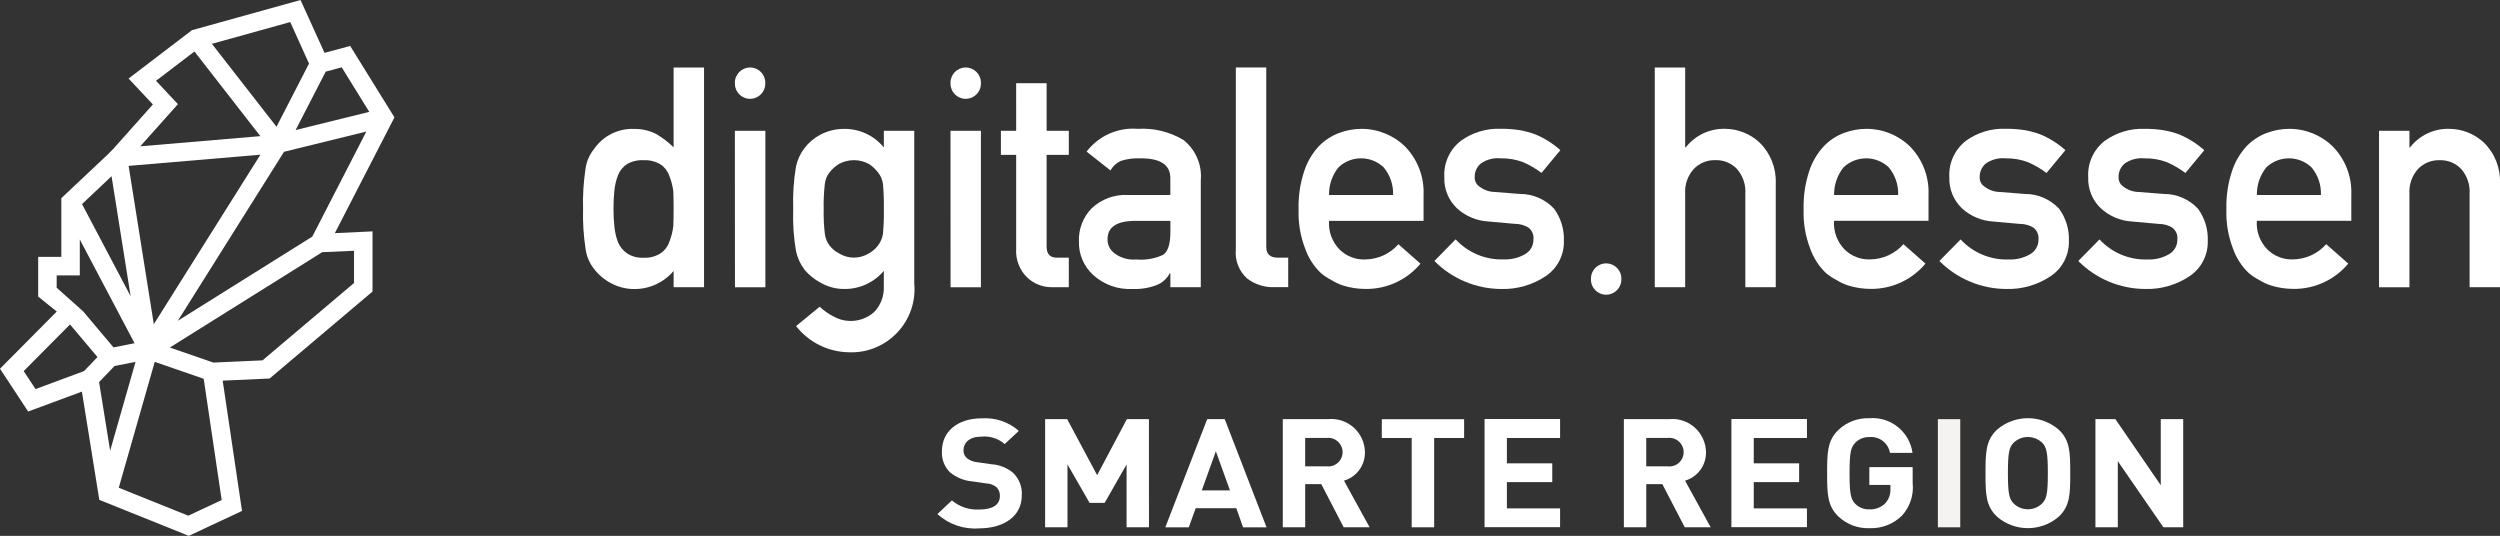 <svg xmlns="http://www.w3.org/2000/svg" xmlns:xlink="http://www.w3.org/1999/xlink" width="159.779" height="34.249"
  viewBox="0 0 159.779 34.249" fill="#fff">
  <rect x="0" y="0" width="159.779" height="34.249" fill="#333333" stroke="none"/>
  <path
    d="M 101.68 17.805 L 101.68 17.863 C 101.68 18.611 102.49 19.078 103.137 18.704 C 103.438 18.531 103.623 18.21 103.623 17.863 L 103.623 17.805 C 103.623 17.057 102.813 16.59 102.166 16.964 C 101.865 17.137 101.68 17.458 101.68 17.805">
  </path>
  <path
    d="M 105.766 4.315 L 105.759 4.315 L 105.759 18.355 L 107.702 18.355 L 107.702 12.395 C 107.661 11.809 107.861 11.231 108.254 10.795 C 108.614 10.422 109.116 10.218 109.635 10.235 C 110.151 10.217 110.651 10.421 111.007 10.795 C 111.394 11.235 111.589 11.811 111.548 12.395 L 111.548 18.354 L 113.491 18.354 L 113.491 11.709 C 113.529 10.735 113.153 9.791 112.456 9.109 C 111.858 8.551 111.073 8.239 110.256 8.233 C 109.277 8.206 108.343 8.646 107.74 9.418 L 107.702 9.418 L 107.702 4.315 L 105.766 4.315 Z">
  </path>
  <path
    d="M 117.829 10.69 C 118.638 9.929 119.899 9.929 120.708 10.69 C 121.123 11.184 121.34 11.816 121.315 12.461 L 117.221 12.461 C 117.209 11.817 117.424 11.19 117.829 10.69 M 117.869 8.49 C 117.377 8.671 116.933 8.961 116.569 9.338 C 116.148 9.792 115.83 10.331 115.636 10.918 C 115.372 11.712 115.249 12.546 115.272 13.383 C 115.242 14.236 115.384 15.086 115.691 15.883 C 115.898 16.474 116.24 17.008 116.691 17.443 C 116.899 17.621 117.128 17.773 117.373 17.896 C 117.596 18.035 117.833 18.148 118.081 18.233 C 118.563 18.387 119.067 18.465 119.573 18.464 C 120.918 18.474 122.198 17.881 123.06 16.848 L 121.651 15.605 C 121.114 16.215 120.344 16.569 119.531 16.578 C 118.919 16.604 118.324 16.373 117.889 15.942 C 117.414 15.456 117.169 14.79 117.217 14.112 L 123.255 14.112 L 123.255 12.462 C 123.306 11.309 122.878 10.187 122.071 9.362 C 121.321 8.63 120.312 8.224 119.264 8.235 C 118.786 8.238 118.312 8.326 117.864 8.494">
  </path>
  <path
    d="M 125.641 9.004 C 124.932 9.555 124.537 10.418 124.586 11.315 C 124.554 12.064 124.845 12.79 125.386 13.309 C 125.932 13.813 126.635 14.112 127.376 14.157 L 129.095 14.311 C 129.401 14.308 129.703 14.392 129.964 14.552 C 130.193 14.73 130.313 15.014 130.282 15.303 C 130.292 15.692 130.087 16.054 129.749 16.247 C 129.332 16.488 128.856 16.605 128.375 16.584 C 127.214 16.623 126.094 16.155 125.306 15.302 L 123.949 16.68 C 125.078 17.817 126.612 18.461 128.214 18.469 C 129.232 18.5 130.234 18.21 131.078 17.64 C 131.819 17.137 132.252 16.29 132.226 15.394 C 132.256 14.658 132.035 13.934 131.6 13.34 C 131.035 12.733 130.241 12.39 129.412 12.395 L 127.805 12.27 C 127.445 12.263 127.097 12.137 126.815 11.913 C 126.624 11.78 126.515 11.558 126.524 11.326 C 126.515 10.994 126.655 10.674 126.907 10.457 C 127.28 10.194 127.735 10.075 128.189 10.12 C 128.674 10.111 129.156 10.194 129.61 10.363 C 130.031 10.547 130.429 10.779 130.797 11.054 L 132.003 9.597 C 131.528 9.172 130.986 8.831 130.398 8.586 C 130.073 8.467 129.739 8.377 129.398 8.317 C 129.001 8.256 128.6 8.227 128.198 8.23 C 127.284 8.193 126.383 8.464 125.641 9">
  </path>
  <path
    d="M 134.515 9.004 C 133.806 9.555 133.412 10.418 133.461 11.315 C 133.429 12.064 133.72 12.79 134.261 13.309 C 134.807 13.812 135.51 14.112 136.251 14.157 L 137.971 14.311 C 138.278 14.308 138.579 14.392 138.841 14.552 C 139.07 14.73 139.19 15.014 139.159 15.303 C 139.168 15.692 138.964 16.054 138.626 16.247 C 138.209 16.488 137.732 16.604 137.251 16.584 C 136.091 16.623 134.971 16.155 134.183 15.302 L 132.826 16.68 C 133.955 17.817 135.489 18.461 137.091 18.469 C 138.109 18.5 139.111 18.21 139.955 17.64 C 140.696 17.137 141.129 16.289 141.102 15.394 C 141.132 14.658 140.911 13.934 140.476 13.34 C 139.911 12.733 139.118 12.39 138.289 12.395 L 136.682 12.27 C 136.322 12.263 135.973 12.137 135.691 11.913 C 135.501 11.779 135.391 11.558 135.401 11.326 C 135.392 10.993 135.533 10.674 135.785 10.457 C 136.157 10.194 136.612 10.074 137.065 10.12 C 137.55 10.111 138.032 10.194 138.487 10.363 C 138.907 10.547 139.305 10.779 139.673 11.054 L 140.879 9.601 C 140.404 9.176 139.861 8.835 139.273 8.59 C 138.948 8.471 138.614 8.381 138.273 8.321 C 137.876 8.26 137.475 8.231 137.073 8.234 C 136.159 8.198 135.258 8.469 134.516 9.004">
  </path>
  <path
    d="M 144.849 10.69 C 145.658 9.929 146.919 9.929 147.728 10.69 C 148.143 11.185 148.359 11.816 148.335 12.461 L 144.241 12.461 C 144.229 11.817 144.444 11.19 144.849 10.69 M 144.889 8.49 C 144.397 8.671 143.953 8.961 143.589 9.338 C 143.168 9.792 142.851 10.331 142.657 10.918 C 142.392 11.712 142.269 12.546 142.293 13.383 C 142.263 14.236 142.405 15.086 142.712 15.883 C 142.918 16.474 143.261 17.009 143.712 17.443 C 143.92 17.621 144.148 17.773 144.393 17.896 C 144.616 18.035 144.853 18.148 145.101 18.233 C 145.583 18.387 146.087 18.465 146.593 18.464 C 147.939 18.474 149.218 17.881 150.081 16.848 L 148.672 15.605 C 148.135 16.215 147.365 16.569 146.552 16.578 C 145.94 16.604 145.345 16.373 144.91 15.942 C 144.435 15.456 144.19 14.79 144.238 14.112 L 150.276 14.112 L 150.276 12.462 C 150.327 11.309 149.898 10.187 149.092 9.362 C 148.342 8.63 147.333 8.225 146.285 8.235 C 145.807 8.238 145.333 8.326 144.885 8.494">
  </path>
  <path
    d="M 154.029 9.419 L 153.991 9.419 L 153.991 8.359 L 152.048 8.359 L 152.048 18.359 L 153.991 18.359 L 153.991 12.397 C 153.95 11.811 154.149 11.233 154.542 10.797 C 154.903 10.424 155.404 10.221 155.923 10.238 C 156.439 10.22 156.938 10.423 157.294 10.797 C 157.682 11.236 157.877 11.813 157.836 12.397 L 157.836 18.356 L 159.78 18.356 L 159.78 11.71 C 159.818 10.736 159.442 9.791 158.745 9.11 C 158.147 8.552 157.362 8.24 156.545 8.234 C 155.566 8.206 154.632 8.646 154.029 9.419">
  </path>
  <path
    d="M 43.053 17.314 C 42.43 18.053 41.511 18.478 40.545 18.473 C 40.021 18.475 39.506 18.346 39.045 18.097 C 38.618 17.872 38.246 17.557 37.955 17.172 C 37.664 16.801 37.48 16.358 37.423 15.89 C 37.294 15.048 37.241 14.197 37.265 13.346 C 37.24 12.488 37.293 11.63 37.423 10.782 C 37.484 10.327 37.668 9.898 37.955 9.54 C 38.534 8.686 39.514 8.194 40.545 8.24 C 41.023 8.235 41.496 8.344 41.924 8.556 C 42.335 8.794 42.714 9.084 43.052 9.418 L 43.052 4.314 L 44.996 4.314 L 44.996 18.354 L 43.052 18.354 L 43.053 17.314 Z M 41.14 10.239 C 40.773 10.216 40.407 10.3 40.086 10.48 C 39.821 10.652 39.615 10.901 39.498 11.195 C 39.377 11.511 39.298 11.843 39.265 12.18 C 39.227 12.56 39.208 12.95 39.209 13.349 C 39.208 13.72 39.227 14.091 39.265 14.46 C 39.295 14.81 39.374 15.155 39.498 15.484 C 39.622 15.774 39.826 16.022 40.086 16.2 C 40.399 16.4 40.769 16.495 41.14 16.471 C 41.525 16.492 41.907 16.39 42.231 16.181 C 42.491 16.004 42.684 15.746 42.782 15.447 C 42.911 15.122 42.996 14.78 43.033 14.432 C 43.046 14.065 43.053 13.705 43.052 13.35 C 43.052 12.963 43.046 12.593 43.033 12.238 C 42.993 11.9 42.909 11.569 42.782 11.253 C 42.684 10.954 42.491 10.696 42.231 10.519 C 41.904 10.316 41.524 10.219 41.14 10.239">
  </path>
  <path
    d="M 47.94 4.313 C 48.476 4.313 48.911 4.748 48.911 5.284 L 48.911 5.343 C 48.911 6.091 48.101 6.559 47.453 6.185 C 47.152 6.011 46.967 5.69 46.967 5.343 L 46.967 5.284 C 46.968 4.748 47.403 4.313 47.939 4.313 M 46.967 8.358 L 48.916 8.358 L 48.916 18.358 L 46.972 18.358 L 46.967 8.358 Z">
  </path>
  <path
    d="M 56.488 17.31 C 55.868 18.048 54.952 18.473 53.988 18.469 C 53.438 18.477 52.897 18.334 52.423 18.055 C 52.042 17.85 51.703 17.575 51.423 17.245 C 51.155 16.889 50.968 16.48 50.873 16.045 C 50.722 15.16 50.663 14.263 50.696 13.366 C 50.663 12.453 50.722 11.54 50.873 10.639 C 50.967 10.208 51.155 9.804 51.423 9.454 C 51.694 9.106 52.035 8.819 52.423 8.611 C 52.905 8.358 53.443 8.23 53.988 8.237 C 54.957 8.238 55.874 8.673 56.488 9.422 L 56.488 8.359 L 58.431 8.359 L 58.431 18.114 C 58.655 20.551 56.676 22.624 54.231 22.514 C 52.919 22.488 51.688 21.874 50.878 20.841 L 52.388 19.602 C 52.643 19.845 52.932 20.05 53.245 20.211 C 53.557 20.393 53.91 20.496 54.271 20.511 C 54.858 20.538 55.433 20.333 55.871 19.941 C 56.285 19.511 56.507 18.932 56.486 18.335 L 56.488 17.31 Z M 52.643 13.365 C 52.63 13.894 52.655 14.424 52.718 14.95 C 52.75 15.224 52.856 15.485 53.026 15.703 C 53.188 15.909 53.392 16.078 53.626 16.196 C 54.209 16.555 54.943 16.555 55.526 16.196 C 55.751 16.074 55.948 15.906 56.105 15.703 C 56.276 15.484 56.388 15.225 56.431 14.95 C 56.479 14.423 56.498 13.894 56.488 13.365 C 56.498 12.823 56.479 12.282 56.431 11.742 C 56.39 11.472 56.278 11.218 56.105 11.007 C 55.944 10.798 55.748 10.619 55.526 10.476 C 54.933 10.156 54.219 10.156 53.626 10.476 C 53.396 10.615 53.192 10.795 53.026 11.007 C 52.854 11.217 52.747 11.472 52.718 11.742 C 52.655 12.281 52.63 12.823 52.643 13.365">
  </path>
  <path
    d="M 61.72 4.313 C 62.256 4.313 62.691 4.748 62.692 5.284 L 62.692 5.343 C 62.692 6.091 61.882 6.559 61.234 6.185 C 60.933 6.011 60.748 5.69 60.748 5.343 L 60.748 5.284 C 60.748 4.748 61.183 4.313 61.719 4.313 M 60.748 8.358 L 62.692 8.358 L 62.692 18.358 L 60.752 18.358 L 60.748 8.358 Z">
  </path>
  <path
    d="M 64.944 5.316 L 66.891 5.316 L 66.891 8.359 L 68.309 8.359 L 68.309 9.899 L 66.891 9.899 L 66.891 15.727 C 66.878 16.234 67.108 16.481 67.581 16.469 L 68.309 16.469 L 68.309 18.355 L 67.291 18.355 C 66.666 18.378 66.059 18.141 65.615 17.701 C 65.143 17.222 64.9 16.564 64.945 15.893 L 64.945 9.899 L 63.969 9.899 L 63.969 8.359 L 64.945 8.359 L 64.944 5.316 Z">
  </path>
  <path
    d="M 74.801 17.468 L 74.763 17.468 C 74.581 17.81 74.284 18.076 73.924 18.219 C 73.431 18.407 72.904 18.492 72.377 18.469 C 71.459 18.517 70.56 18.199 69.877 17.584 C 69.267 17.032 68.93 16.239 68.955 15.417 C 68.929 14.641 69.218 13.888 69.755 13.328 C 70.384 12.726 71.235 12.412 72.104 12.462 L 74.798 12.462 L 74.798 11.407 C 74.811 10.524 74.149 10.095 72.812 10.12 C 72.423 10.106 72.035 10.158 71.664 10.275 C 71.371 10.398 71.128 10.616 70.974 10.894 L 69.447 9.689 C 70.218 8.678 71.451 8.129 72.718 8.234 C 73.74 8.171 74.757 8.419 75.635 8.946 C 76.417 9.564 76.834 10.535 76.744 11.527 L 76.744 18.355 L 74.8 18.355 L 74.801 17.468 Z M 74.801 14.116 L 72.465 14.116 C 71.332 14.141 70.771 14.541 70.783 15.316 C 70.784 15.658 70.947 15.98 71.223 16.183 C 71.621 16.486 72.117 16.628 72.615 16.583 C 73.207 16.639 73.804 16.535 74.343 16.283 C 74.648 16.07 74.801 15.588 74.801 14.837 L 74.801 14.116 Z">
  </path>
  <path
    d="M 78.985 4.313 L 80.929 4.313 L 80.929 15.783 C 80.929 16.239 81.172 16.467 81.658 16.467 L 82.331 16.467 L 82.331 18.353 L 81.464 18.353 C 80.834 18.378 80.215 18.185 79.712 17.805 C 79.184 17.334 78.914 16.639 78.985 15.935 L 78.985 4.313 Z">
  </path>
  <path
    d="M 84.941 14.115 C 84.893 14.793 85.138 15.46 85.613 15.946 C 86.048 16.378 86.644 16.608 87.256 16.582 C 88.068 16.573 88.838 16.219 89.375 15.609 L 90.784 16.852 C 89.921 17.885 88.642 18.478 87.296 18.468 C 86.79 18.469 86.286 18.392 85.804 18.238 C 85.556 18.152 85.318 18.038 85.095 17.9 C 84.85 17.777 84.622 17.625 84.414 17.447 C 83.963 17.013 83.62 16.478 83.414 15.887 C 83.107 15.09 82.965 14.24 82.995 13.387 C 82.971 12.551 83.094 11.717 83.359 10.923 C 83.553 10.336 83.871 9.797 84.291 9.344 C 84.655 8.967 85.099 8.677 85.591 8.496 C 86.039 8.327 86.513 8.239 86.991 8.236 C 88.039 8.226 89.048 8.631 89.798 9.363 C 90.604 10.188 91.033 11.31 90.982 12.463 L 90.982 14.117 L 84.941 14.115 Z M 89.035 12.461 C 89.059 11.816 88.843 11.185 88.428 10.69 C 87.619 9.928 86.357 9.928 85.548 10.69 C 85.143 11.19 84.929 11.818 84.941 12.461 L 89.035 12.461 Z">
  </path>
  <path
    d="M 93.03 15.297 C 93.818 16.15 94.938 16.618 96.098 16.579 C 96.579 16.599 97.056 16.483 97.473 16.243 C 97.81 16.05 98.015 15.687 98.006 15.298 C 98.037 15.009 97.917 14.725 97.688 14.547 C 97.427 14.387 97.125 14.304 96.819 14.307 L 95.1 14.153 C 94.359 14.108 93.655 13.809 93.109 13.306 C 92.569 12.786 92.277 12.06 92.309 11.311 C 92.261 10.414 92.655 9.551 93.364 9 C 94.106 8.465 95.007 8.193 95.921 8.23 C 96.323 8.227 96.724 8.256 97.121 8.317 C 97.462 8.377 97.796 8.467 98.121 8.586 C 98.709 8.83 99.252 9.172 99.726 9.597 L 98.521 11.05 C 98.153 10.775 97.755 10.543 97.334 10.359 C 96.88 10.191 96.398 10.109 95.914 10.119 C 95.46 10.073 95.005 10.193 94.633 10.457 C 94.381 10.674 94.24 10.993 94.25 11.325 C 94.24 11.557 94.349 11.778 94.539 11.912 C 94.821 12.136 95.169 12.261 95.529 12.269 L 97.136 12.395 C 97.965 12.39 98.759 12.733 99.324 13.34 C 99.759 13.934 99.979 14.658 99.95 15.393 C 99.976 16.289 99.544 17.136 98.803 17.64 C 97.958 18.21 96.956 18.5 95.938 18.47 C 94.336 18.461 92.803 17.817 91.674 16.68 L 93.03 15.297 Z">
  </path>
  <path
    d="M 6.333 24.419 L 7.322 23.391 L 8.662 23.13 L 7.039 28.807 L 6.333 24.419 Z M 7.59 31.173 L 9.89 23.127 L 13.019 24.209 L 14.168 31.959 L 12.031 32.959 L 7.59 31.173 Z M 1.514 23.718 L 4.474 20.736 L 6.231 22.821 L 5.371 23.716 L 2.271 24.866 L 1.514 23.718 Z M 10.854 22.211 L 20.592 16.118 L 22.626 16.026 L 22.626 18.087 L 16.778 23.031 L 13.636 23.173 L 10.854 22.211 Z M 5.309 19.894 L 3.622 18.389 L 3.622 17.601 L 5.1 17.601 L 5.1 15.306 L 8.6 21.937 L 7.253 22.201 L 5.309 19.894 Z M 5.242 13.043 L 7.13 11.262 L 8.349 18.931 L 5.242 13.043 Z M 8.221 10.601 L 16.643 9.887 L 9.83 20.72 L 8.221 10.601 Z M 18.152 9.701 L 23.412 8.408 L 19.96 15.121 L 11.366 20.501 L 18.152 9.701 Z M 20.816 4.579 L 21.839 4.302 L 23.6 7.15 L 18.894 8.311 L 20.816 4.579 Z M 11.371 6.657 L 9.971 5.164 L 12.428 3.291 L 16.638 8.701 L 8.964 9.351 L 11.371 6.657 Z M 13.543 2.801 L 18.55 1.409 L 19.75 4.064 L 17.672 8.101 L 13.543 2.801 Z M 12.268 1.929 L 8.218 5.019 L 9.771 6.676 L 7.253 9.501 L 6.906 9.854 L 3.919 12.666 L 3.919 16.415 L 2.44 16.415 L 2.44 18.955 L 3.628 19.91 L 0 23.566 L 1.8 26.301 L 5.235 25.028 L 6.347 31.947 L 12.067 34.247 L 15.467 32.654 L 14.232 24.327 L 17.232 24.191 L 23.807 18.633 L 23.807 14.788 L 21.4 14.901 L 25.21 7.501 L 22.38 2.936 L 20.742 3.379 L 19.207 0.001 L 12.268 1.929 Z">
  </path>
  <path
    d="M 65.117 27.537 L 64.211 28.382 C 63.799 28.022 63.255 27.85 62.711 27.906 C 61.949 27.906 61.579 28.306 61.579 28.78 C 61.572 28.971 61.651 29.154 61.795 29.28 C 61.987 29.432 62.22 29.523 62.464 29.542 L 63.339 29.668 C 63.852 29.695 64.343 29.886 64.739 30.212 C 65.135 30.589 65.342 31.123 65.305 31.668 C 65.305 33.008 64.131 33.768 62.587 33.768 C 61.607 33.846 60.639 33.515 59.911 32.855 L 60.838 31.982 C 61.327 32.396 61.958 32.605 62.598 32.564 C 63.452 32.564 63.905 32.253 63.905 31.7 C 63.915 31.485 63.832 31.277 63.678 31.127 C 63.488 30.982 63.258 30.901 63.019 30.894 L 62.144 30.768 C 61.624 30.724 61.129 30.524 60.724 30.195 C 60.36 29.84 60.169 29.344 60.199 28.836 C 60.199 27.603 61.167 26.736 62.752 26.736 C 63.617 26.678 64.469 26.969 65.119 27.542">
  </path>
  <path
    d="M 73.433 33.7 L 72.002 33.7 L 72.002 29.681 L 70.602 32.137 L 69.635 32.137 L 68.225 29.681 L 68.225 33.7 L 66.795 33.7 L 66.795 26.788 L 68.205 26.788 L 70.12 30.37 L 72.02 26.788 L 73.43 26.788 L 73.433 33.7 Z">
  </path>
  <path
    d="M 80.946 33.701 L 79.446 33.701 L 79.014 32.478 L 76.42 32.478 L 75.977 33.701 L 74.477 33.701 L 77.153 26.789 L 78.275 26.789 L 80.946 33.701 Z M 76.808 31.342 L 78.608 31.342 L 77.708 28.842 L 76.808 31.342 Z">
  </path>
  <path
    d="M 84.857 26.789 C 86.118 26.657 87.22 27.637 87.235 28.905 C 87.247 29.742 86.7 30.484 85.897 30.72 L 87.534 33.7 L 85.877 33.7 L 84.446 30.943 L 83.417 30.943 L 83.417 33.7 L 81.986 33.7 L 81.986 26.788 L 84.857 26.789 Z M 83.416 27.989 L 83.416 29.804 L 84.775 29.804 C 85.474 29.894 86.008 29.194 85.736 28.544 C 85.577 28.164 85.184 27.936 84.775 27.989 L 83.416 27.989 Z">
  </path>
  <path
    d="M 93.574 27.992 L 91.659 27.992 L 91.659 33.7 L 90.224 33.7 L 90.224 27.992 L 88.314 27.992 L 88.314 26.792 L 93.574 26.792 L 93.574 27.992 Z">
  </path>
  <path
    d="M 99.708 27.992 L 96.308 27.992 L 96.308 29.613 L 99.208 29.613 L 99.208 30.813 L 96.308 30.813 L 96.308 32.492 L 99.708 32.492 L 99.708 33.692 L 94.881 33.692 L 94.881 26.78 L 99.708 26.78 L 99.708 27.992 Z">
  </path>
  <path
    d="M 106.655 26.789 C 107.916 26.657 109.018 27.637 109.033 28.905 C 109.045 29.742 108.498 30.484 107.695 30.72 L 109.332 33.7 L 107.675 33.7 L 106.244 30.943 L 105.215 30.943 L 105.215 33.7 L 103.784 33.7 L 103.784 26.788 L 106.655 26.789 Z M 105.214 27.989 L 105.214 29.804 L 106.573 29.804 C 107.272 29.894 107.806 29.194 107.534 28.544 C 107.375 28.164 106.982 27.936 106.573 27.989 L 105.214 27.989 Z">
  </path>
  <path
    d="M 115.485 27.992 L 112.085 27.992 L 112.085 29.613 L 114.985 29.613 L 114.985 30.813 L 112.085 30.813 L 112.085 32.492 L 115.485 32.492 L 115.485 33.692 L 110.657 33.692 L 110.657 26.78 L 115.485 26.78 L 115.485 27.992 Z">
  </path>
  <path
    d="M 122.237 28.944 L 120.791 28.944 C 120.684 28.314 120.109 27.874 119.473 27.934 C 119.132 27.923 118.803 28.057 118.567 28.303 C 118.289 28.594 118.207 28.924 118.207 30.244 C 118.207 31.564 118.289 31.904 118.567 32.195 C 118.805 32.437 119.134 32.568 119.473 32.554 C 119.852 32.573 120.222 32.432 120.492 32.166 C 120.719 31.914 120.837 31.583 120.821 31.244 L 120.821 30.992 L 119.472 30.992 L 119.472 29.855 L 122.241 29.855 L 122.241 30.864 C 122.326 31.635 122.071 32.404 121.541 32.971 C 120.988 33.505 120.24 33.789 119.472 33.757 C 118.749 33.783 118.046 33.521 117.516 33.029 C 116.785 32.34 116.775 31.563 116.775 30.243 C 116.775 28.923 116.785 28.143 117.516 27.457 C 118.046 26.965 118.749 26.703 119.472 26.729 C 120.833 26.617 122.044 27.589 122.231 28.942">
  </path>
  <rect width="1.431" height="6.912" fill="#f4f3f2" x="123.852" y="26.789" clip-path="url(#clip-path)"></rect>
  <path
    d="M 131.571 27.455 C 132.302 28.135 132.312 28.921 132.312 30.241 C 132.312 31.561 132.302 32.348 131.571 33.027 C 130.44 33.998 128.77 33.998 127.639 33.027 C 126.908 32.338 126.898 31.561 126.898 30.241 C 126.898 28.921 126.908 28.141 127.639 27.455 C 128.77 26.484 130.44 26.484 131.571 27.455 M 128.689 28.299 C 128.411 28.59 128.329 28.92 128.329 30.24 C 128.329 31.56 128.412 31.881 128.689 32.172 C 129.196 32.675 130.014 32.675 130.521 32.172 C 130.799 31.881 130.881 31.56 130.881 30.24 C 130.881 28.92 130.799 28.59 130.521 28.299 C 130.009 27.807 129.201 27.807 128.689 28.299">
  </path>
  <path
    d="M 139.532 33.7 L 138.266 33.7 L 135.353 29.477 L 135.353 33.7 L 133.922 33.7 L 133.922 26.788 L 135.198 26.788 L 138.098 31.011 L 138.098 26.788 L 139.532 26.788 L 139.532 33.7 Z">
  </path>
</svg>